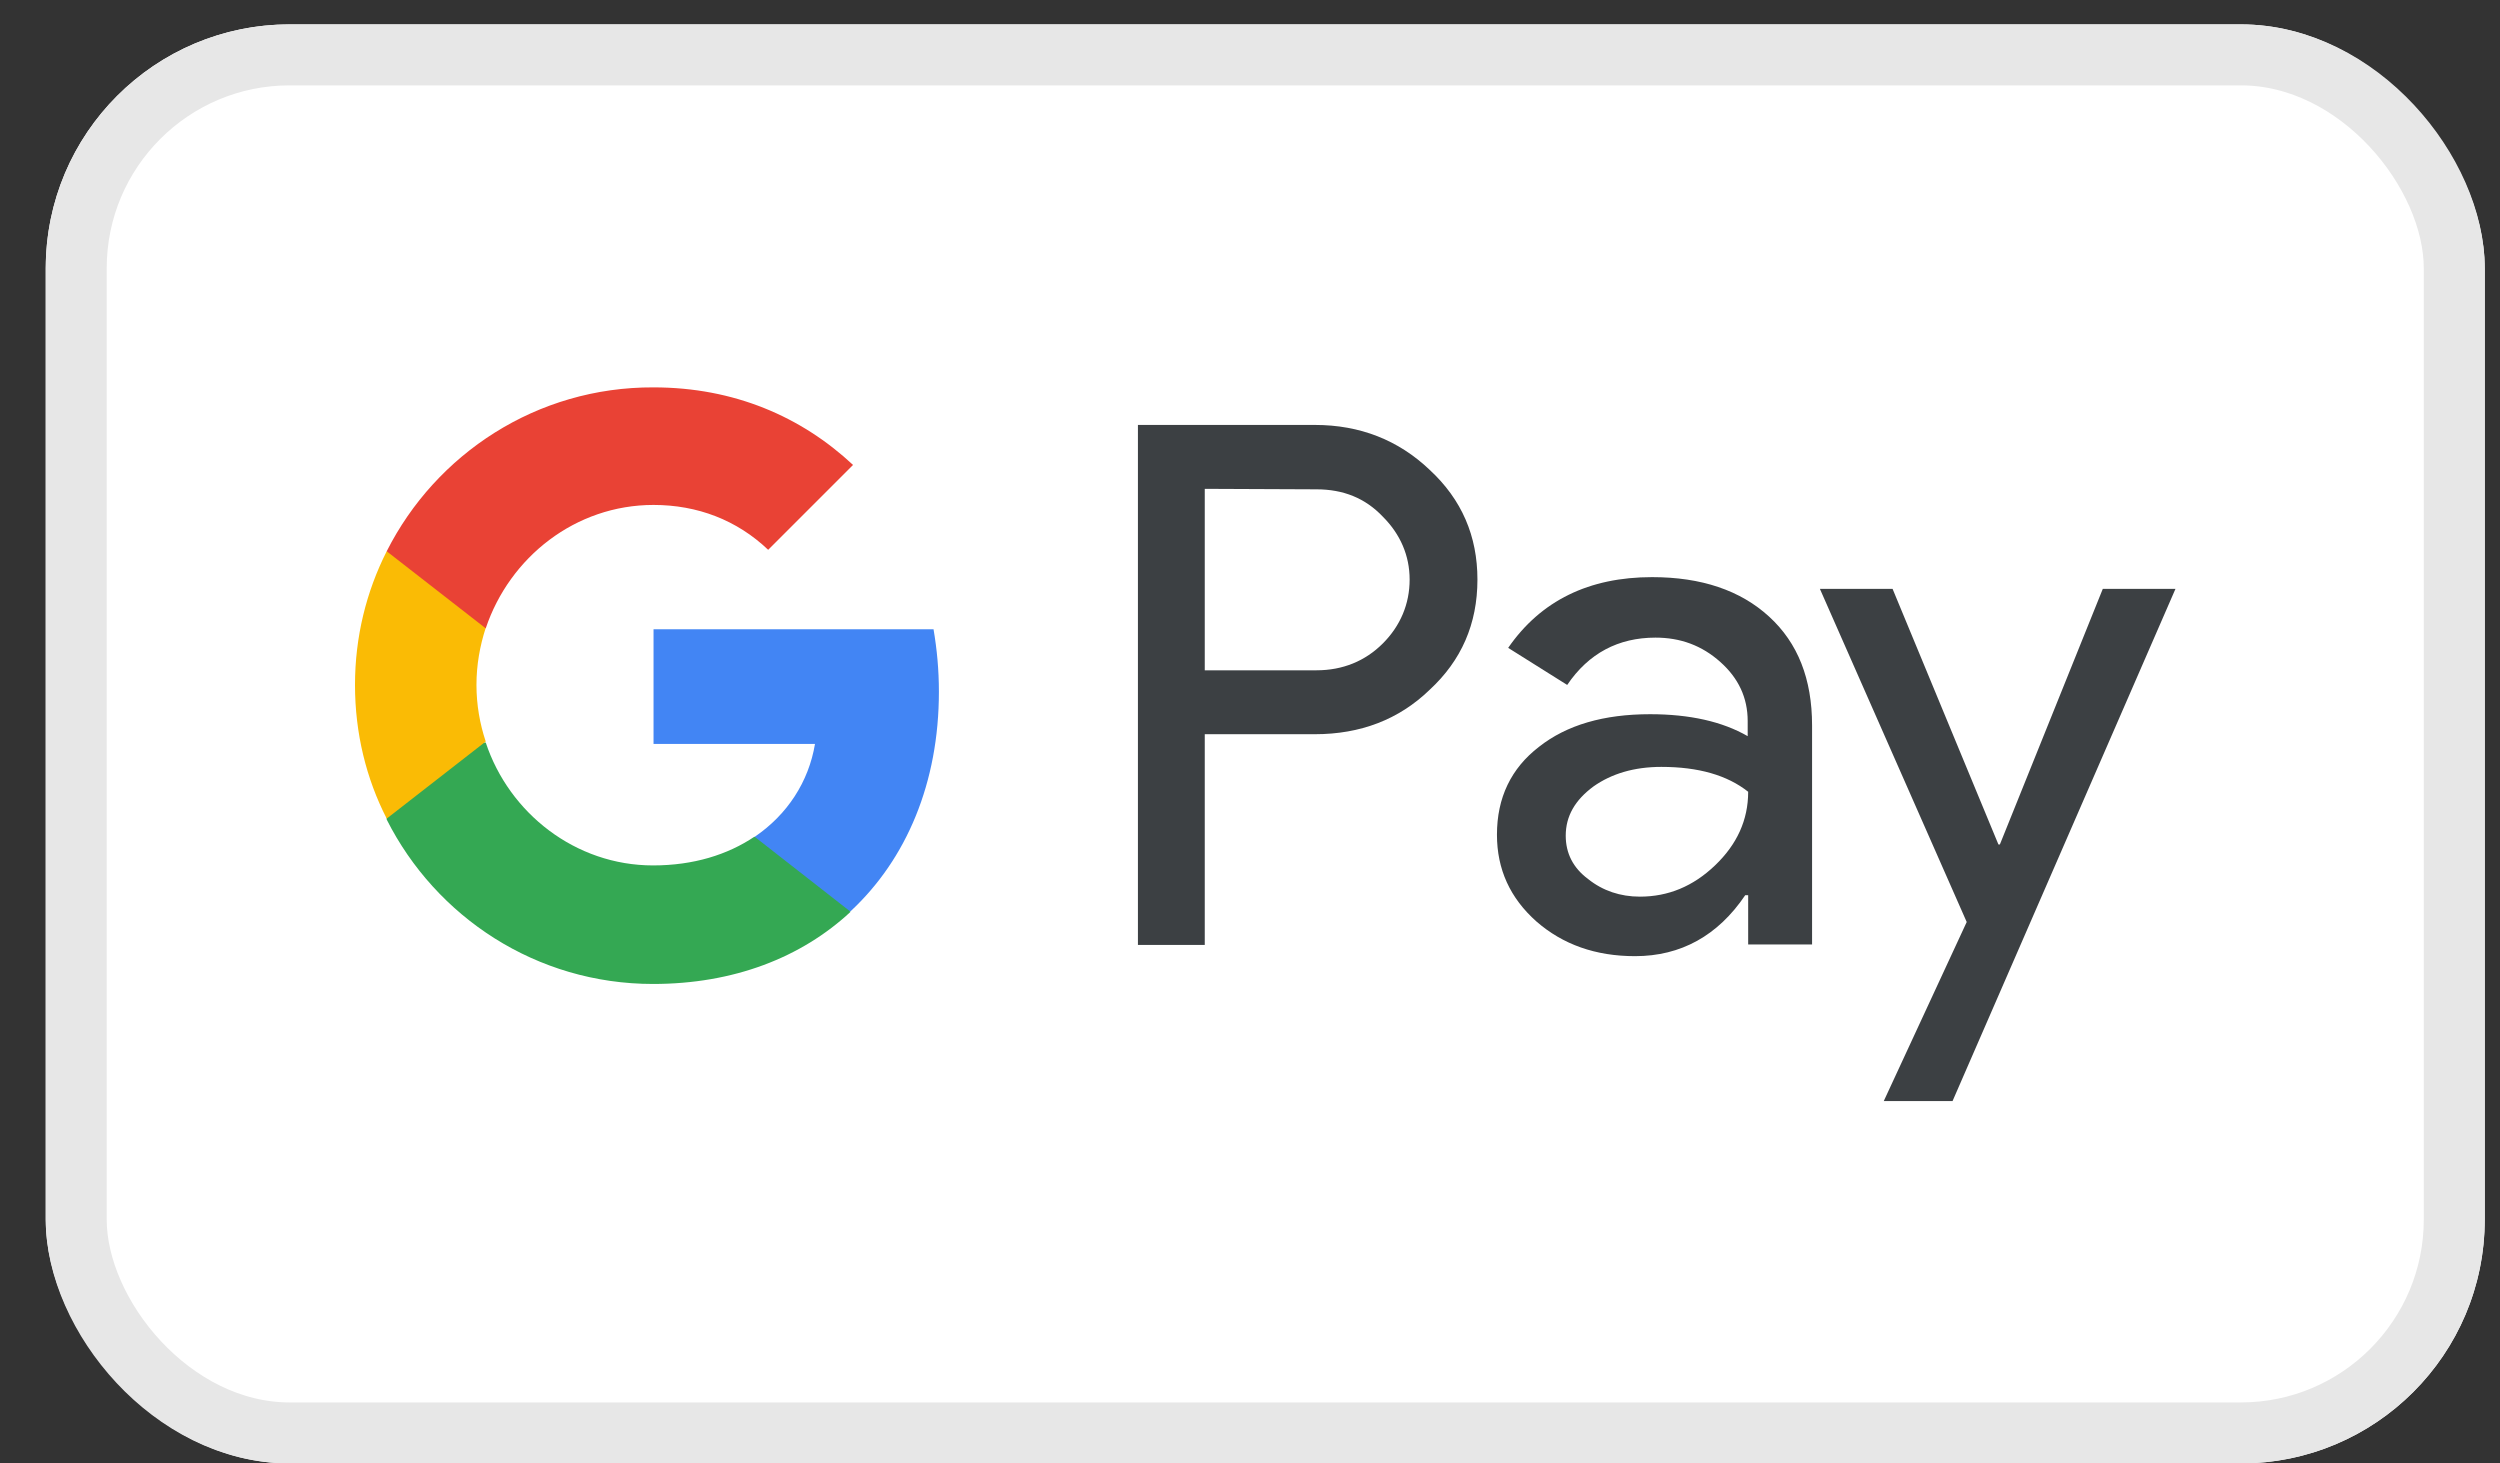 <svg width="41" height="24" viewBox="0 0 41 24" fill="none" xmlns="http://www.w3.org/2000/svg">
<rect x="0" y="0" width="41" height="24" fill="#333333" stroke="none"/>
<g clip-path="url(#clip0_4730_5212)">
<path fill-rule="evenodd" clip-rule="evenodd" d="M40.75 20.977C40.75 22.657 39.286 24.017 37.47 24.017H4.03C2.222 24.017 0.75 22.657 0.75 20.977V3.425C0.75 1.745 2.214 0.385 4.03 0.385H37.47C39.278 0.385 40.75 1.745 40.75 3.425V20.977Z" fill="white"/>
<path d="M19.758 12.041V15.497H18.662V6.969H21.566C22.302 6.969 22.934 7.217 23.446 7.705C23.974 8.193 24.23 8.793 24.23 9.505C24.23 10.233 23.966 10.833 23.446 11.313C22.942 11.801 22.31 12.041 21.566 12.041H19.758ZM19.758 8.017V10.993H21.59C22.022 10.993 22.39 10.841 22.678 10.553C22.966 10.265 23.118 9.905 23.118 9.505C23.118 9.113 22.966 8.761 22.678 8.473C22.39 8.169 22.03 8.025 21.59 8.025L19.758 8.017Z" fill="#3C4043"/>
<path d="M27.094 9.465C27.902 9.465 28.542 9.681 29.014 10.113C29.486 10.545 29.718 11.137 29.718 11.897V15.489H28.67V14.681H28.622C28.174 15.345 27.566 15.681 26.814 15.681C26.166 15.681 25.63 15.489 25.198 15.113C24.766 14.729 24.55 14.257 24.55 13.689C24.55 13.081 24.782 12.601 25.238 12.249C25.694 11.889 26.302 11.713 27.062 11.713C27.71 11.713 28.246 11.833 28.662 12.073V11.825C28.662 11.441 28.51 11.121 28.214 10.857C27.91 10.585 27.558 10.457 27.15 10.457C26.542 10.457 26.054 10.713 25.702 11.233L24.734 10.625C25.27 9.849 26.062 9.465 27.094 9.465ZM25.678 13.705C25.678 13.993 25.798 14.233 26.046 14.417C26.286 14.609 26.574 14.705 26.894 14.705C27.358 14.705 27.766 14.537 28.126 14.193C28.486 13.849 28.67 13.449 28.67 12.985C28.326 12.713 27.854 12.577 27.246 12.577C26.798 12.577 26.43 12.689 26.134 12.897C25.83 13.121 25.678 13.385 25.678 13.705Z" fill="#3C4043"/>
<path d="M35.678 9.657L32.022 18.057H30.894L32.254 15.121L29.846 9.657H31.038L32.774 13.849H32.798L34.486 9.657H35.678Z" fill="#3C4043"/>
<path d="M15.398 11.344C15.398 10.984 15.366 10.648 15.31 10.32H10.718V12.2H13.366C13.262 12.824 12.91 13.36 12.382 13.72V14.944H13.95C14.87 14.088 15.398 12.832 15.398 11.344Z" fill="#4285F4"/>
<path d="M12.374 13.721C11.934 14.017 11.374 14.193 10.71 14.193C9.438 14.193 8.35 13.337 7.966 12.177H6.342V13.441C7.15 15.041 8.798 16.137 10.71 16.137C12.03 16.137 13.142 15.705 13.95 14.953L12.374 13.721Z" fill="#34A853"/>
<path d="M7.814 11.233C7.814 10.905 7.87 10.593 7.966 10.297V9.041H6.342C6.006 9.705 5.822 10.449 5.822 11.233C5.822 12.025 6.006 12.769 6.342 13.425L7.966 12.161C7.87 11.873 7.814 11.561 7.814 11.233Z" fill="#FABB05"/>
<path d="M10.718 8.281C11.438 8.281 12.086 8.529 12.598 9.017L13.99 7.625C13.142 6.833 12.038 6.353 10.718 6.353C8.806 6.345 7.15 7.441 6.342 9.041L7.966 10.305C8.358 9.137 9.438 8.281 10.718 8.281Z" fill="#E94235"/>
</g>
<rect x="1.25" y="0.9" width="39" height="22.6" rx="3.5" stroke="#E7E7E7"/>
<defs>
<clipPath id="clip0_4730_5212">
<rect x="0.75" y="0.4" width="40" height="23.6" rx="4" fill="white"/>
</clipPath>
</defs>
</svg>